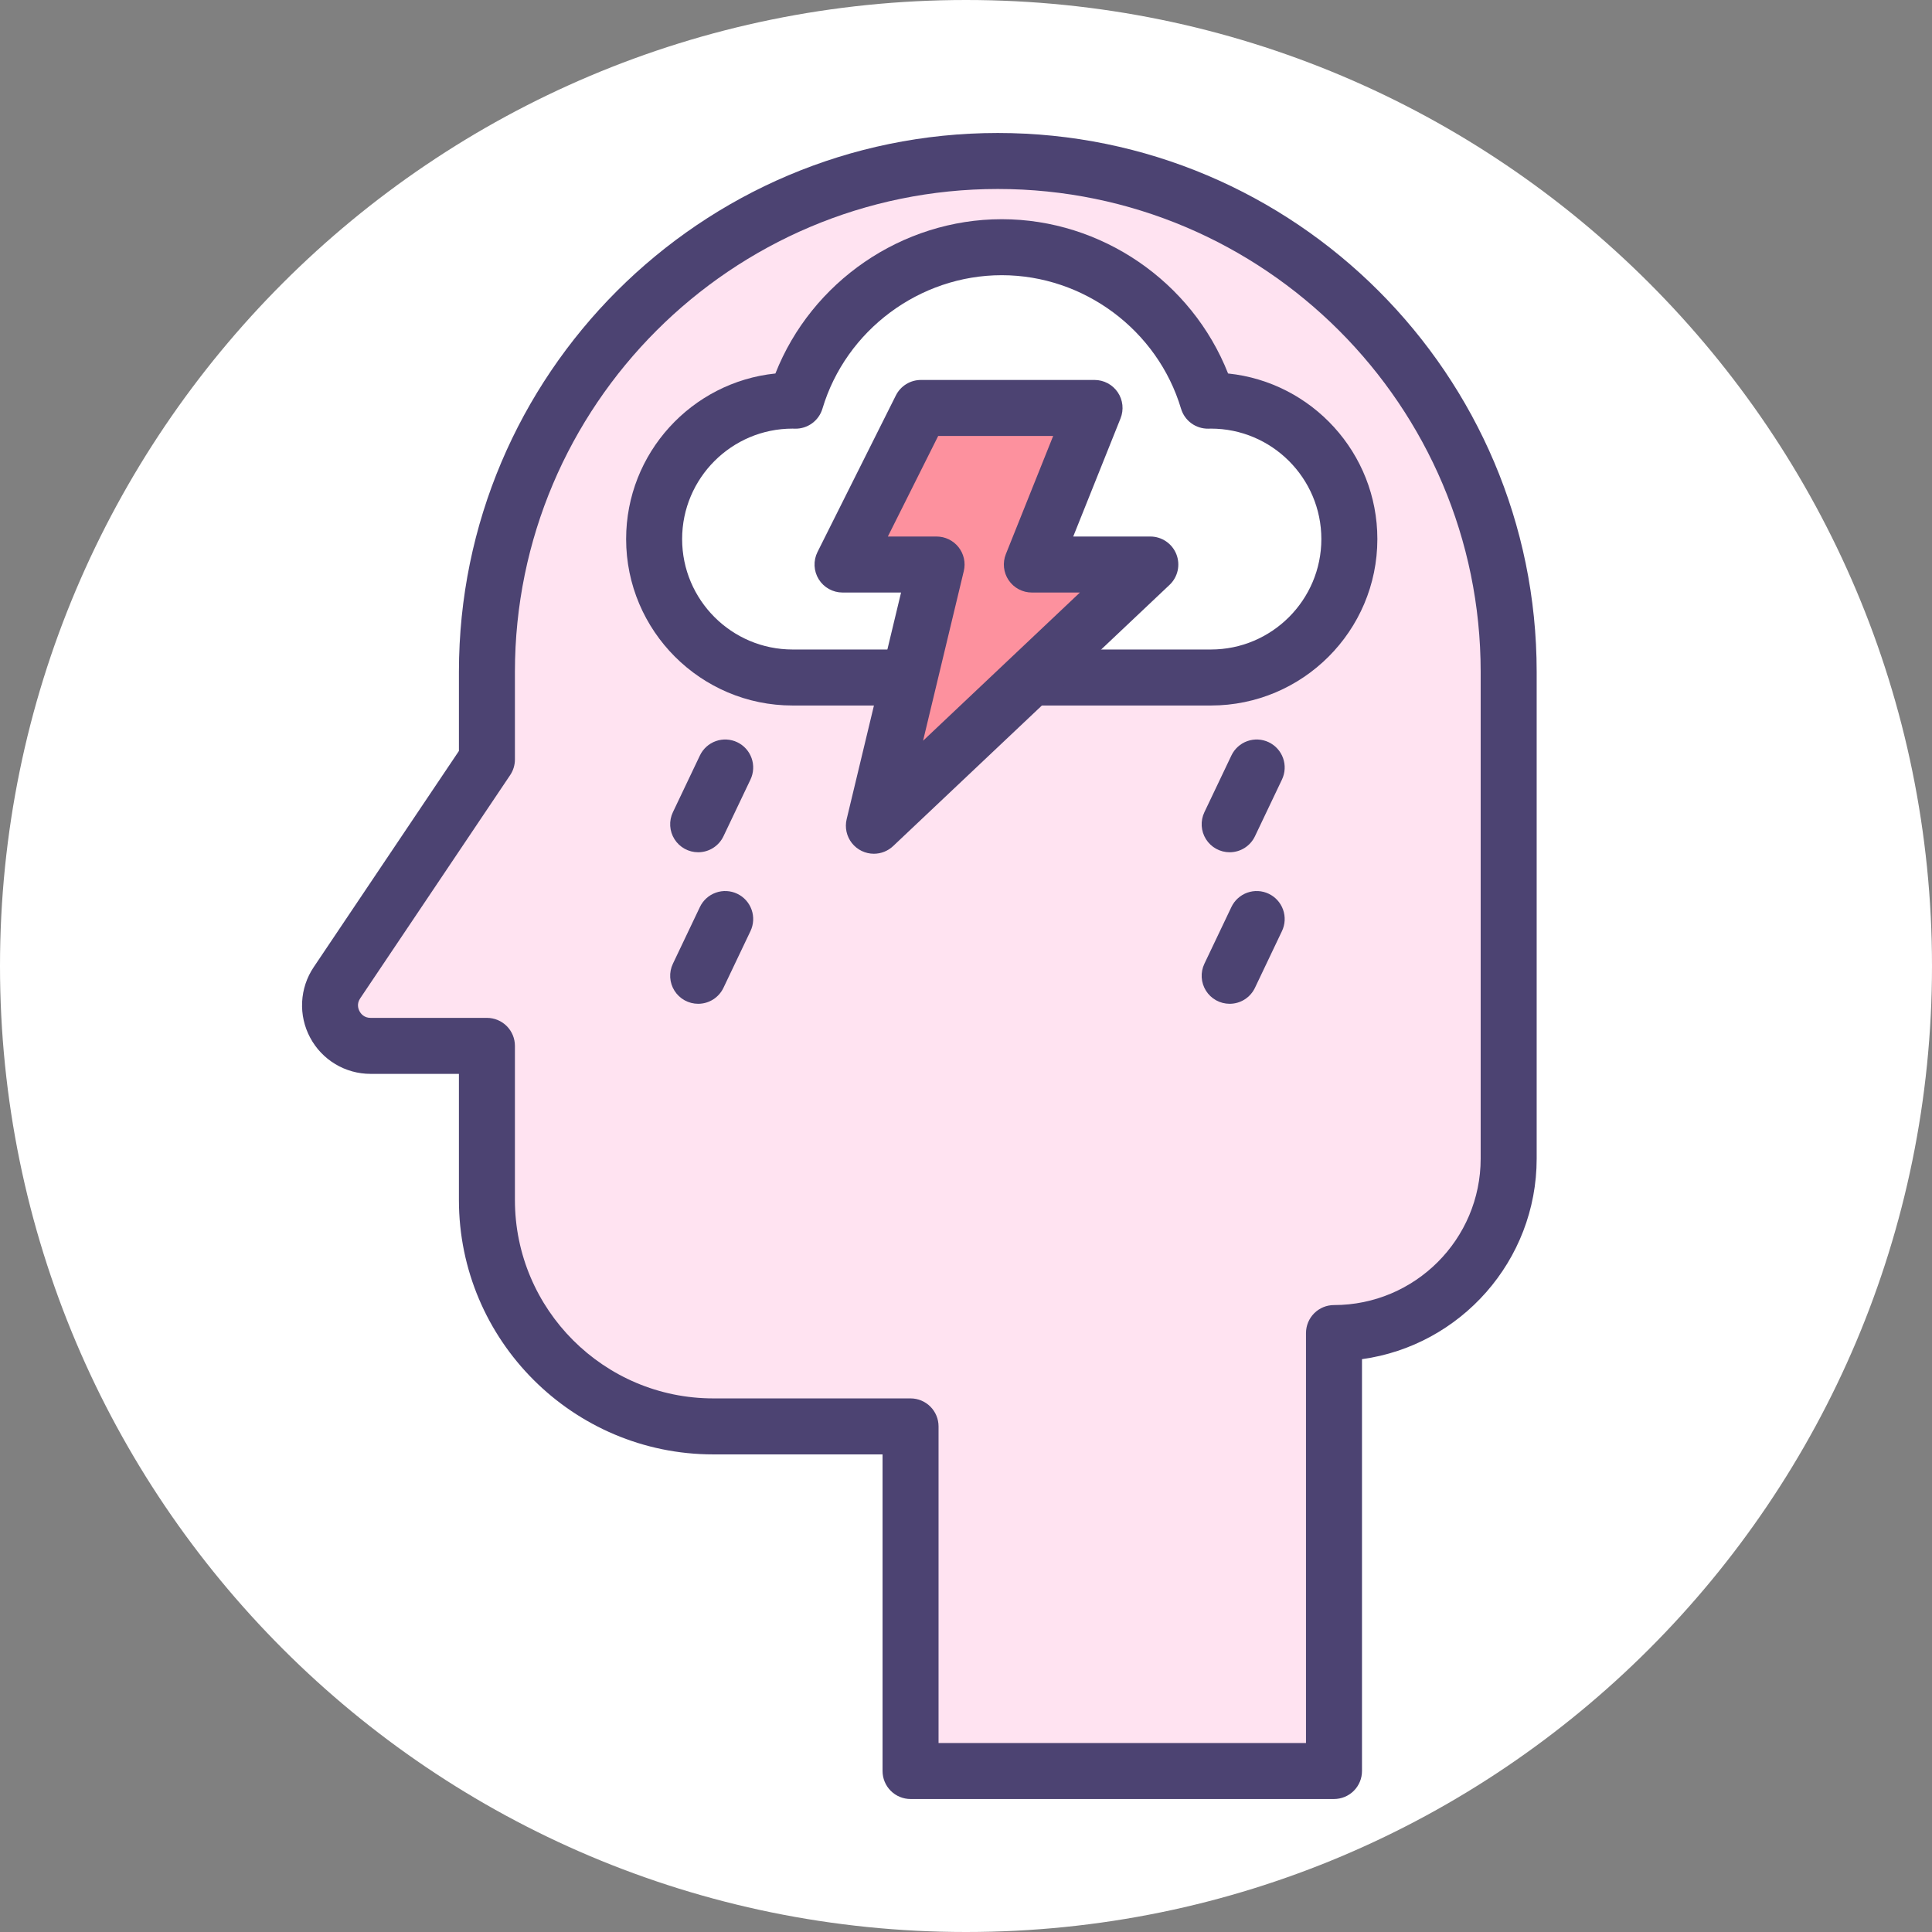 <?xml version="1.0" encoding="utf-8"?>
<svg xmlns="http://www.w3.org/2000/svg" fill="none" height="414" viewBox="0 0 414 414" width="414">
  <rect x="0" y="0" width="414" height="414" fill="#808080" stroke="none"/>
  <path d="M207 414C321.323 414 414 321.323 414 207C414 92.677 321.323 0 207 0C92.677 0 0 92.677 0 207C0 321.323 92.677 414 207 414Z" fill="white"/>
  <path d="M104.34 143.969V162.746L72.204 210.587C68.328 216.357 72.463 224.115 79.414 224.115H104.341V257.147C104.341 283.938 126.06 305.657 152.851 305.657H195.119V379.504H285.856V285.657H285.897C306.547 285.657 323.287 268.917 323.287 248.267V143.969C323.287 83.509 274.274 34.496 213.814 34.496C153.353 34.496 104.34 83.508 104.34 143.969Z" fill="#FFE3F1"/>
  <path d="M259.48 145.18C275.865 145.18 289.148 131.898 289.148 115.513C289.148 99.128 275.865 85.845 259.48 85.845C259.262 85.845 259.047 85.857 258.83 85.861C253.148 66.841 235.527 52.972 214.658 52.972C193.789 52.972 176.169 66.841 170.486 85.861C170.269 85.857 170.054 85.845 169.836 85.845C153.451 85.845 140.169 99.128 140.169 115.513C140.169 131.898 153.452 145.18 169.836 145.18H259.48Z" fill="white"/>
  <path d="M259.48 151.18H169.837C150.17 151.18 134.17 135.18 134.17 115.513C134.17 97.087 148.213 81.88 166.159 80.034C173.908 60.367 193.264 46.972 214.659 46.972C236.053 46.972 255.409 60.368 263.159 80.033C281.105 81.879 295.149 97.087 295.149 115.512C295.148 135.179 279.147 151.18 259.48 151.18ZM169.837 91.845C156.787 91.845 146.17 102.462 146.17 115.512C146.17 128.562 156.787 139.179 169.837 139.179H259.48C272.53 139.179 283.147 128.562 283.147 115.512C283.147 102.462 272.53 91.845 259.48 91.845L258.965 91.86C256.243 91.908 253.854 90.168 253.081 87.579C248.049 70.736 232.249 58.972 214.658 58.972C197.067 58.972 181.267 70.736 176.235 87.579C175.858 88.838 175.078 89.939 174.015 90.712C172.952 91.486 171.665 91.889 170.351 91.86L169.837 91.845Z" fill="#4C4372"/>
  <path d="M197.335 87.42H234.546L221.112 120.97H246.496L187.259 176.946L200.694 120.97H180.542L197.335 87.42Z" fill="#FD919E"/>
  <path d="M187.258 182.946C186.351 182.946 185.456 182.74 184.64 182.344C183.824 181.948 183.109 181.372 182.547 180.66C181.986 179.948 181.593 179.118 181.399 178.232C181.204 177.346 181.213 176.428 181.425 175.546L193.084 126.97H180.543C179.52 126.97 178.514 126.708 177.621 126.21C176.727 125.712 175.976 124.993 175.438 124.123C174.901 123.253 174.595 122.259 174.549 121.237C174.504 120.215 174.72 119.199 175.178 118.284L191.971 84.734C192.469 83.738 193.235 82.901 194.183 82.315C195.13 81.73 196.222 81.42 197.336 81.42H234.546C235.527 81.42 236.492 81.66 237.358 82.12C238.225 82.58 238.965 83.245 239.515 84.057C240.064 84.869 240.407 85.804 240.511 86.779C240.616 87.754 240.48 88.74 240.116 89.65L229.978 114.969H246.497C247.698 114.969 248.872 115.329 249.866 116.004C250.86 116.678 251.628 117.635 252.072 118.751C252.516 119.868 252.615 121.091 252.356 122.264C252.096 123.437 251.491 124.505 250.618 125.33L191.381 181.307C190.266 182.36 188.791 182.946 187.258 182.946ZM190.255 114.97H200.693C201.6 114.97 202.495 115.175 203.311 115.571C204.128 115.967 204.843 116.543 205.405 117.255C205.967 117.967 206.36 118.797 206.554 119.683C206.748 120.569 206.74 121.488 206.528 122.37L197.801 158.729L231.41 126.97H221.111C220.13 126.97 219.165 126.729 218.298 126.27C217.432 125.81 216.692 125.145 216.142 124.333C215.593 123.521 215.25 122.586 215.146 121.611C215.041 120.636 215.176 119.65 215.541 118.74L225.679 93.421H201.041L190.255 114.97ZM149.604 182.627C148.591 182.626 147.595 182.369 146.708 181.88C145.822 181.391 145.073 180.685 144.533 179.828C143.992 178.971 143.678 177.992 143.618 176.981C143.558 175.97 143.755 174.96 144.191 174.046L149.982 161.885C150.666 160.448 151.893 159.342 153.393 158.81C154.892 158.277 156.542 158.363 157.979 159.047C159.416 159.731 160.522 160.958 161.054 162.458C161.586 163.957 161.501 165.607 160.817 167.044L155.026 179.205C154.538 180.23 153.77 181.095 152.81 181.701C151.85 182.306 150.739 182.627 149.604 182.627ZM149.604 215.099C148.591 215.098 147.595 214.841 146.708 214.352C145.822 213.863 145.073 213.157 144.533 212.3C143.992 211.443 143.678 210.464 143.618 209.453C143.558 208.442 143.755 207.432 144.191 206.518L149.982 194.357C150.666 192.92 151.893 191.814 153.393 191.282C154.892 190.749 156.542 190.835 157.979 191.519C159.416 192.203 160.522 193.43 161.054 194.93C161.586 196.429 161.501 198.079 160.817 199.516L155.026 211.677C154.538 212.702 153.77 213.567 152.81 214.173C151.85 214.778 150.739 215.099 149.604 215.099ZM263.494 182.627C262.481 182.626 261.485 182.369 260.599 181.88C259.712 181.39 258.964 180.684 258.423 179.828C257.883 178.971 257.569 177.992 257.509 176.981C257.449 175.97 257.646 174.96 258.082 174.046L263.873 161.885C264.212 161.173 264.687 160.536 265.272 160.008C265.857 159.48 266.541 159.073 267.284 158.809C268.026 158.546 268.814 158.431 269.6 158.472C270.387 158.513 271.159 158.709 271.87 159.048C272.581 159.387 273.219 159.862 273.747 160.448C274.274 161.033 274.681 161.716 274.945 162.459C275.208 163.201 275.323 163.989 275.282 164.776C275.241 165.562 275.046 166.334 274.707 167.045L268.916 179.206C268.428 180.23 267.659 181.095 266.7 181.701C265.74 182.306 264.629 182.627 263.494 182.627ZM263.494 215.099C262.481 215.098 261.485 214.841 260.599 214.352C259.712 213.862 258.964 213.156 258.423 212.3C257.883 211.443 257.569 210.464 257.509 209.453C257.449 208.442 257.646 207.432 258.082 206.518L263.873 194.357C264.212 193.645 264.687 193.008 265.272 192.48C265.857 191.952 266.541 191.545 267.284 191.281C268.026 191.018 268.814 190.903 269.6 190.944C270.387 190.985 271.159 191.181 271.87 191.52C272.581 191.859 273.219 192.334 273.747 192.92C274.274 193.505 274.681 194.188 274.945 194.931C275.208 195.673 275.323 196.461 275.282 197.248C275.241 198.034 275.046 198.806 274.707 199.517L268.916 211.678C268.428 212.702 267.659 213.567 266.7 214.173C265.74 214.778 264.629 215.099 263.494 215.099Z" fill="#4C4372"/>
  <path d="M285.855 385.504H195.118C193.527 385.504 192.001 384.872 190.875 383.747C189.75 382.622 189.118 381.095 189.118 379.504V311.657H152.85C122.793 311.657 98.34 287.204 98.34 257.147V230.115H79.413C76.75 230.118 74.137 229.396 71.853 228.026C69.57 226.655 67.704 224.689 66.454 222.337C65.199 219.989 64.607 217.342 64.743 214.683C64.878 212.023 65.736 209.451 67.223 207.242L98.341 160.918V143.969C98.341 80.297 150.142 28.496 213.814 28.496C277.486 28.496 329.287 80.297 329.287 143.969V248.268C329.287 270.172 312.972 288.337 291.856 291.25V379.504C291.856 381.095 291.223 382.622 290.098 383.747C288.973 384.872 287.446 385.504 285.855 385.504ZM201.119 373.504H279.856V285.657C279.856 284.066 280.488 282.54 281.613 281.414C282.739 280.289 284.265 279.657 285.856 279.657C303.206 279.657 317.287 265.575 317.287 248.267V143.969C317.287 86.914 270.869 40.496 213.814 40.496C156.759 40.496 110.34 86.914 110.34 143.969V162.746C110.34 163.938 109.985 165.103 109.32 166.092L77.183 213.933C76.401 215.097 76.76 216.162 77.043 216.693C77.326 217.224 78.01 218.115 79.413 218.115H104.34C105.931 218.115 107.457 218.747 108.583 219.872C109.708 220.998 110.34 222.524 110.34 224.115V257.147C110.34 280.587 129.41 299.657 152.85 299.657H195.118C196.709 299.657 198.235 300.289 199.361 301.414C200.486 302.54 201.118 304.066 201.118 305.657V373.504H201.119Z" fill="#4C4372"/>
</svg>